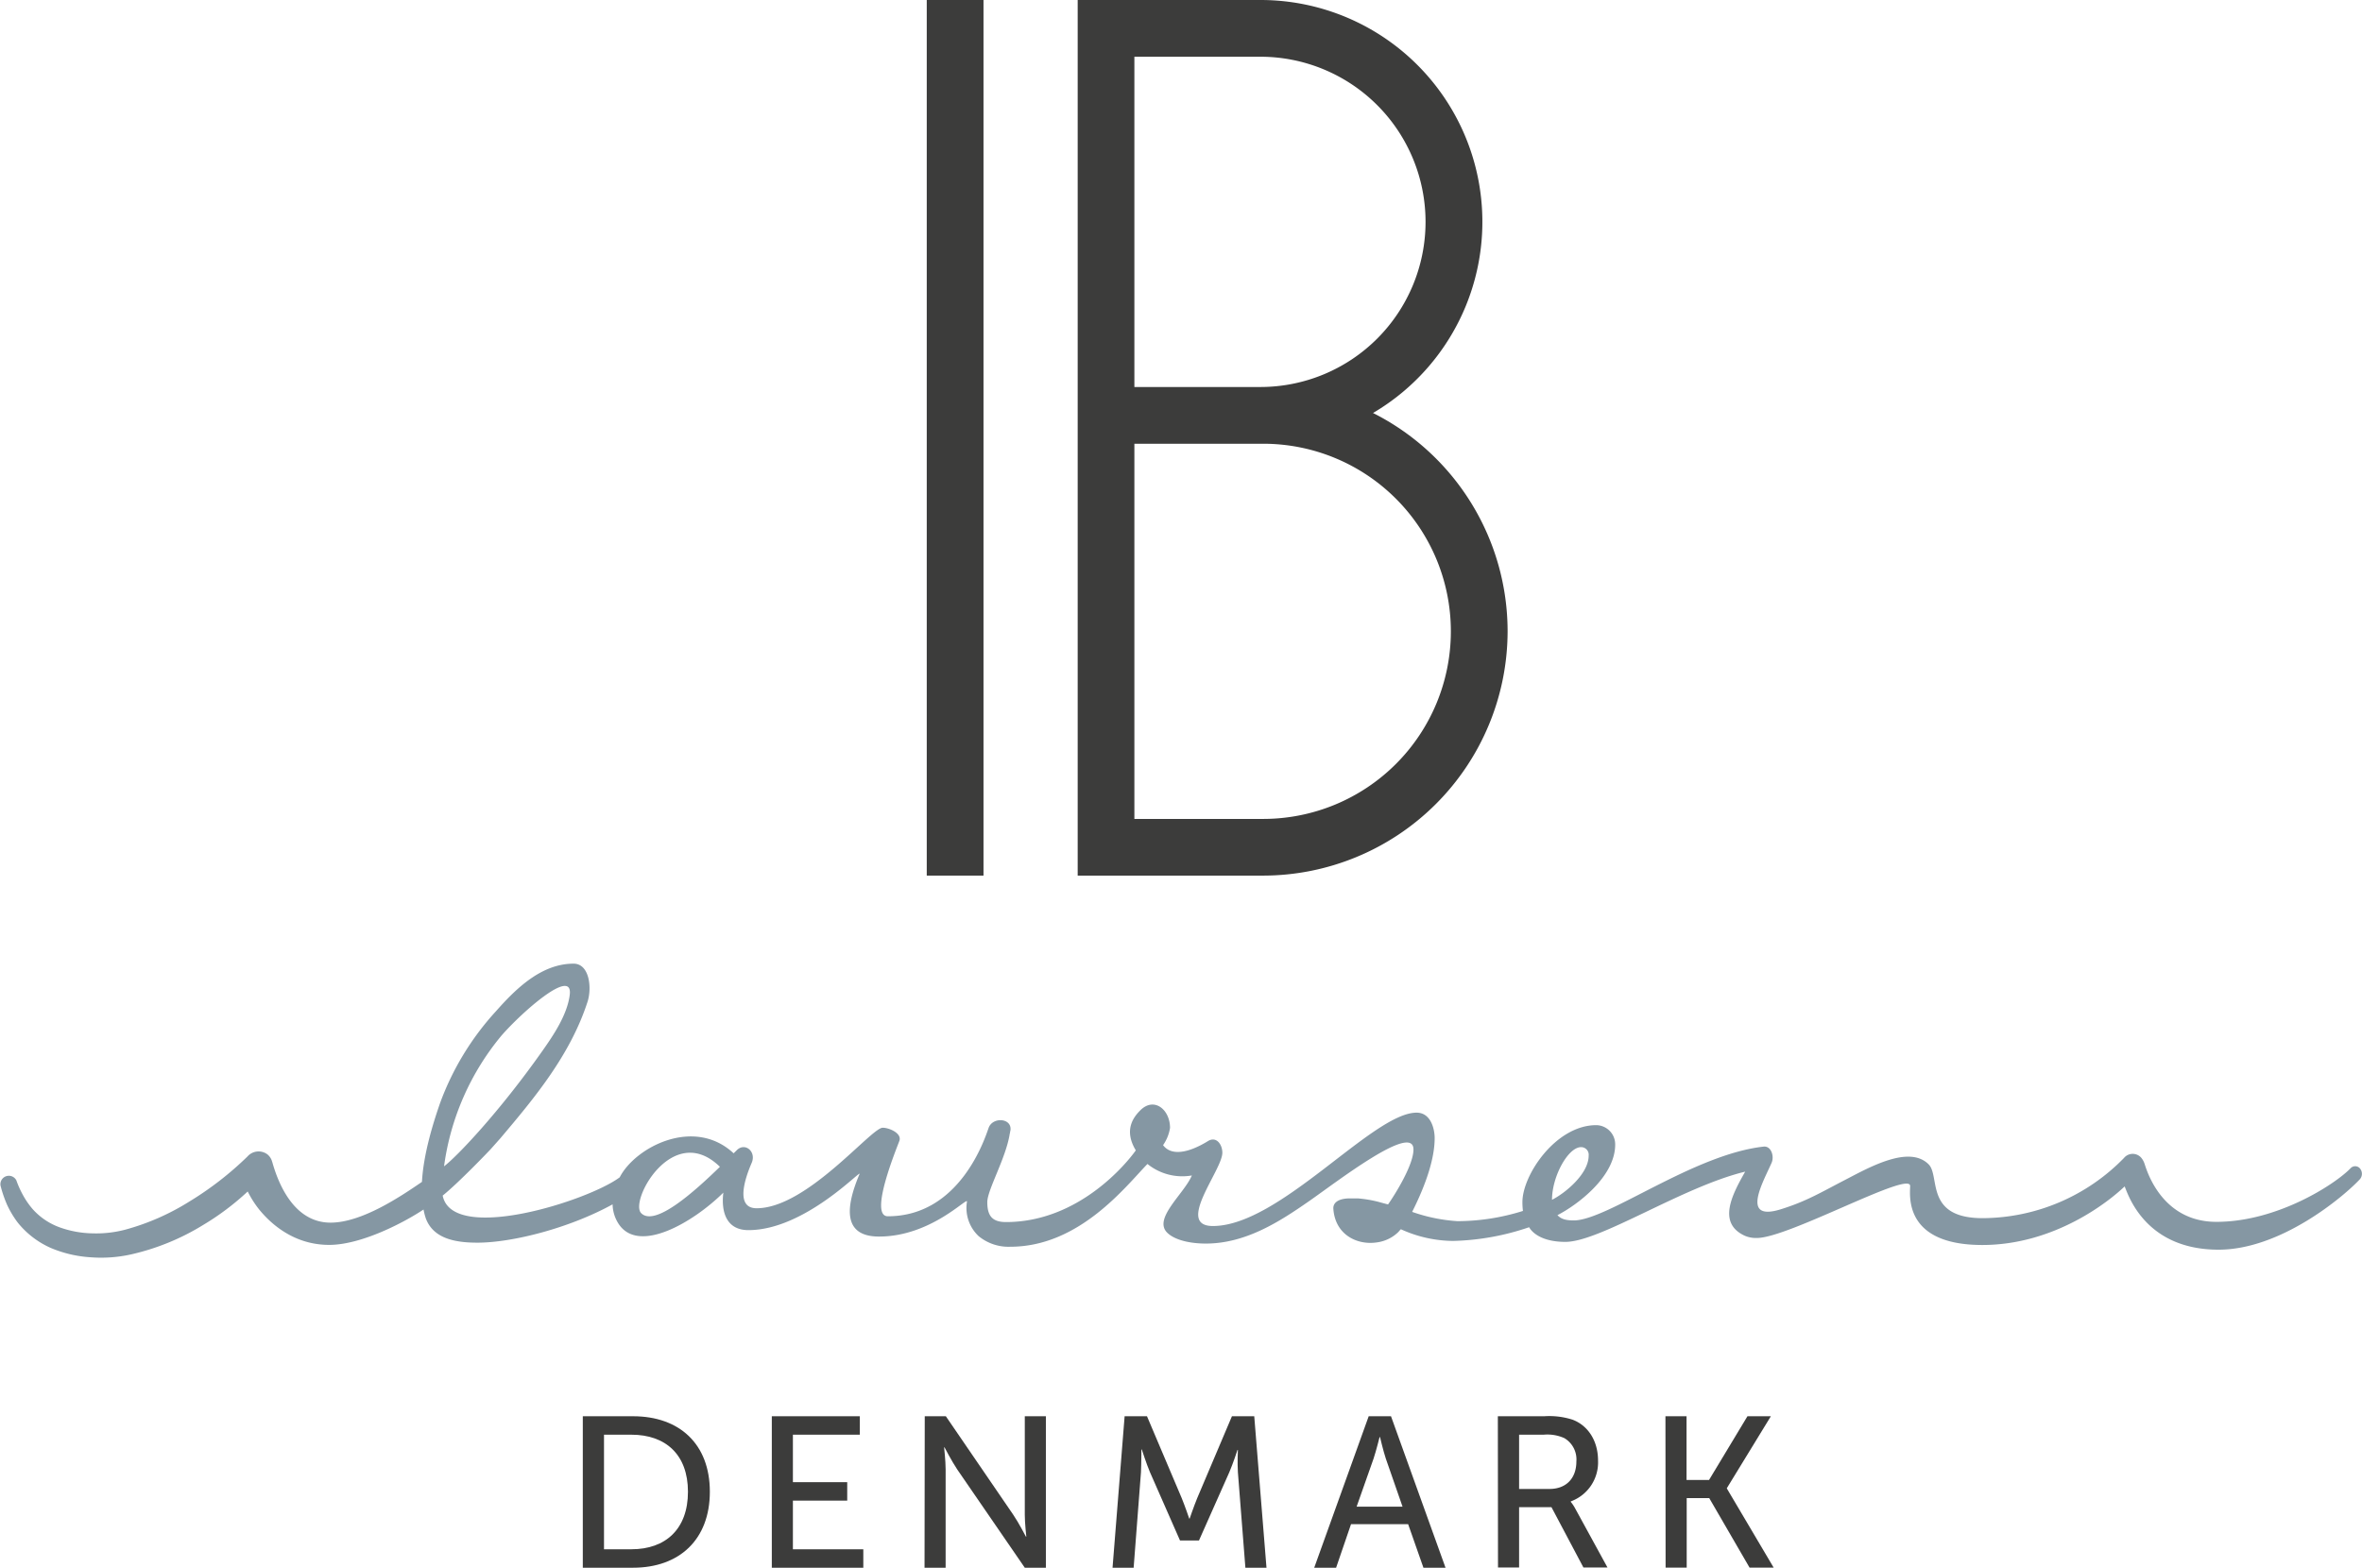 <svg id="Layer_1" data-name="Layer 1" xmlns="http://www.w3.org/2000/svg" viewBox="0 0 447.88 297.34"><defs><style>.cls-1{fill:#3c3c3b;}.cls-2{fill:#8597a3;}</style></defs><rect class="cls-1" x="175.73" width="10.76" height="166.07"/><path class="cls-1" d="M345.52,245A46.37,46.37,0,0,0,320,203.57a42.07,42.07,0,0,0-21.34-78.33H264V291.31h35.19A46.4,46.4,0,0,0,345.52,245ZM274.75,136h23.89a31.32,31.32,0,0,1,0,62.64H274.75Zm0,73.4h24.43a35.58,35.58,0,0,1,0,71.16H274.75Z" transform="translate(-59.65 -125.24)"/><path class="cls-1" d="M170.16,393.85h9.52c8.79,0,14.57,5.25,14.57,14.32s-5.78,14.41-14.57,14.41h-9.52Zm9.23,25.23c6.47,0,10.71-3.83,10.71-10.91s-4.28-10.82-10.71-10.82h-5.21v21.73Z" transform="translate(-59.65 -125.24)"/><path class="cls-1" d="M206,393.85h16.69v3.5H210v9h10.3v3.5H210v9.24h13.35v3.5H206Z" transform="translate(-59.65 -125.24)"/><path class="cls-1" d="M235,393.85h4l12.78,18.68c1.05,1.54,2.4,4.15,2.4,4.15h.08s-.29-2.57-.29-4.15V393.85h4v28.73h-4l-12.81-18.64c-1.06-1.59-2.41-4.19-2.41-4.19h-.08s.29,2.56.29,4.19v18.64h-4Z" transform="translate(-59.65 -125.24)"/><path class="cls-1" d="M272.9,393.85h4.24l6.59,15.54c.65,1.59,1.42,3.87,1.42,3.87h.08s.78-2.28,1.43-3.87l6.59-15.54h4.23l2.32,28.73h-4l-1.42-18.11c-.12-1.75,0-4.23,0-4.23h-.08s-.86,2.64-1.55,4.23L287,417.41H283.4l-5.69-12.94c-.66-1.55-1.55-4.31-1.55-4.31h-.08s0,2.56-.08,4.31l-1.39,18.11h-4Z" transform="translate(-59.65 -125.24)"/><path class="cls-1" d="M326.66,414.32H315.83L313,422.58h-4.15l10.33-28.73h4.23l10.34,28.73h-4.19Zm-5.41-16.53s-.65,2.61-1.14,4.08L316.89,411h8.71l-3.17-9.11c-.49-1.47-1.1-4.08-1.1-4.08Z" transform="translate(-59.65 -125.24)"/><path class="cls-1" d="M343.67,393.85h8.79a14.45,14.45,0,0,1,5.37.65c2.93,1.1,4.84,4,4.84,7.77A7.87,7.87,0,0,1,357.5,410v.09a7.76,7.76,0,0,1,.86,1.3l6.1,11.15H359.9l-6.06-11.44H347.7v11.44h-4Zm9.8,13.79c3.14,0,5.09-2,5.09-5.21a4.69,4.69,0,0,0-2.28-4.43,7.86,7.86,0,0,0-3.94-.65H347.7v10.29Z" transform="translate(-59.65 -125.24)"/><path class="cls-1" d="M375.45,393.85h4v12.08h4.27L391,393.85h4.44l-8.34,13.63v.08l8.87,15H391.4l-7.65-13.19h-4.27v13.19h-4Z" transform="translate(-59.65 -125.24)"/><path class="cls-2" d="M507.18,346.9a1.18,1.18,0,0,0-1.81-.09c-2.89,3-13.85,10.17-25.45,10.17-10.8,0-13.42-10.57-13.64-11.06a3.34,3.34,0,0,0-.59-1.07,2.14,2.14,0,0,0-3.28,0,37.62,37.62,0,0,1-26.81,11.43c-11.06,0-8-8-10.25-10.21-3.72-3.73-11.34.63-15.81,2.94-4.77,2.47-7.4,4.09-12.26,5.6-7.71,2.38-3.24-5.29-1.69-8.85.53-1.24-.1-3.21-1.53-3.05-13.38,1.5-29.63,14-36,14-1.81,0-2.51-.4-3.09-1,3.63-1.85,10.95-7.23,10.95-13.38a3.64,3.64,0,0,0-3.59-3.69c-7.65,0-14,9.44-14,14.58a12.9,12.9,0,0,0,.1,1.69A41.76,41.76,0,0,1,336,356.85a32.16,32.16,0,0,1-8.58-1.76c2.74-5.44,4.27-10.26,4.27-14,0-1.64-.68-4.82-3.43-4.82-8.31,0-25.95,21.5-38.62,21.5-7.19,0,1.79-10.59,1.79-13.9,0-1.5-1.05-3.09-2.59-2.29-4.07,2.53-7.19,2.83-8.65.85a7.77,7.77,0,0,0,1.32-3.27c0-3.47-3-5.93-5.61-3.36-1.19,1.19-3.28,3.65-.88,7.62-1.69,2.4-10.8,13.6-24.61,13.6-2.59,0-3.55-1.15-3.55-3.79,0-2.3,3.52-8.31,4.25-12.91,0-.08.05-.16.06-.24h0c0-.18.07-.35.09-.53.23-2.28-3.39-2.51-4.15-.39-.67,1.89-5.4,16.76-19.11,16.76-3.64,0,1.61-12.72,2.19-14.31.51-1.41-1.9-2.48-3.17-2.48-2.18,0-14.38,15.27-23.9,15.27-4,0-2.34-5.36-.94-8.6.92-2.13-1.23-3.92-2.77-2.46l-.65.64c-7.52-7-18.67-1.16-21.6,4.55-6,4.49-31.74,12.62-33.57,3.47,3.1-2.5,8.87-8.55,9.07-8.77l1.85-2.08c6.45-7.62,13.26-15.78,16.54-25.89.88-2.7.35-7.25-2.64-7.25-6.1,0-10.93,4.73-14.75,9.06a52.48,52.48,0,0,0-10.57,17.4c-1.36,3.92-3.14,9.67-3.43,14.93l0,0c-3.94,2.7-11.36,7.73-17.33,7.73-6.88,0-9.88-7.27-11.07-11.56l.08.6a2.68,2.68,0,0,0-1-2,2.8,2.8,0,0,0-3.77.42,61.59,61.59,0,0,1-11,8.53,45.19,45.19,0,0,1-12.12,5.33,21.71,21.71,0,0,1-6.34.71,19.41,19.41,0,0,1-6.18-1.15,12.65,12.65,0,0,1-5-3.35,15,15,0,0,1-1.81-2.55,18.7,18.7,0,0,1-1.37-3,1.6,1.6,0,0,0-3,1v0A23.19,23.19,0,0,0,61,353.76a18.61,18.61,0,0,0,2,3.34,16.71,16.71,0,0,0,6.28,4.83,23,23,0,0,0,7.55,1.77,26.13,26.13,0,0,0,7.65-.54,45,45,0,0,0,13.73-5.61,49.65,49.65,0,0,0,8.41-6.33,19.59,19.59,0,0,0,2.19,3.44c1.87,2.28,6.24,6.69,13.26,6.69,6.15,0,14.31-4.32,17.89-6.71a12.91,12.91,0,0,0,.43,1.68c1.44,3.87,5.63,4.61,9.79,4.61,6.53,0,17.38-2.72,25.63-7.27a7,7,0,0,0,1,3.48c3.74,6.25,14.43-.17,20-5.7-.43,3.48.46,7.11,4.76,7.11,10.71,0,21.53-11.72,21.06-10.63-2.8,6.61-3,11.85,3.71,11.85,9.86,0,16.79-7.61,16.67-6.63a7.31,7.31,0,0,0,2.22,6.56,8.91,8.91,0,0,0,6,2c13.11,0,21.91-11.49,26-15.7a10.49,10.49,0,0,0,8.42,2.18c-1.46,3.47-7.37,8.15-4.69,10.84,1.38,1.38,4.24,2.08,7.35,2.08,7.64,0,14.17-4.3,19.5-8s19.86-15,19.86-9.84c0,2.94-3.47,8.49-4.82,10.42l-1.42-.38-.17-.05a22.22,22.22,0,0,0-3.18-.62l-.42-.05-.51-.05-.58,0-.59,0h-.5c-2.23.05-3.09.93-3,2,.35,4.83,4.38,6.82,8,6.38a8.11,8.11,0,0,0,.86-.14,7.12,7.12,0,0,0,3.44-1.84c.09-.09.17-.19.26-.3l.24-.25a24.22,24.22,0,0,0,9.91,2.22A47.91,47.91,0,0,0,349.6,358c.63,1.11,2.54,2.78,6.88,2.78,6.6,0,22.17-10.44,34.09-13.32-2.5,4.4-5.32,9.75-.07,12.16a5.44,5.44,0,0,0,2.29.42c6,0,29.06-12.85,29.06-9.86,0,1.66-1.35,11.18,13.67,11.19,13.85,0,24.19-8.41,27-11.11.65,1.46,3.81,12,17.82,12,11.72,0,23.59-9.95,26.76-13.33l0,0A1.57,1.57,0,0,0,507.18,346.9ZM154.76,321.63c3.87-4.44,13.63-13.08,12.92-7.67-.49,3.83-3.18,7.76-5.24,10.68-8.24,11.68-16.2,20-18.59,21.81A49,49,0,0,1,154.76,321.63Zm26.47,33.7c-2.29-2.29,6-17.5,14.93-8.79C191.45,351.12,183.86,358,181.23,355.33Zm178.22-12.52a1.44,1.44,0,0,1,1.44,1.61c0,3.46-4.41,7.09-6.95,8.38C353.94,348.34,357,342.81,359.45,342.81Z" transform="translate(-59.65 -125.24)"/></svg>